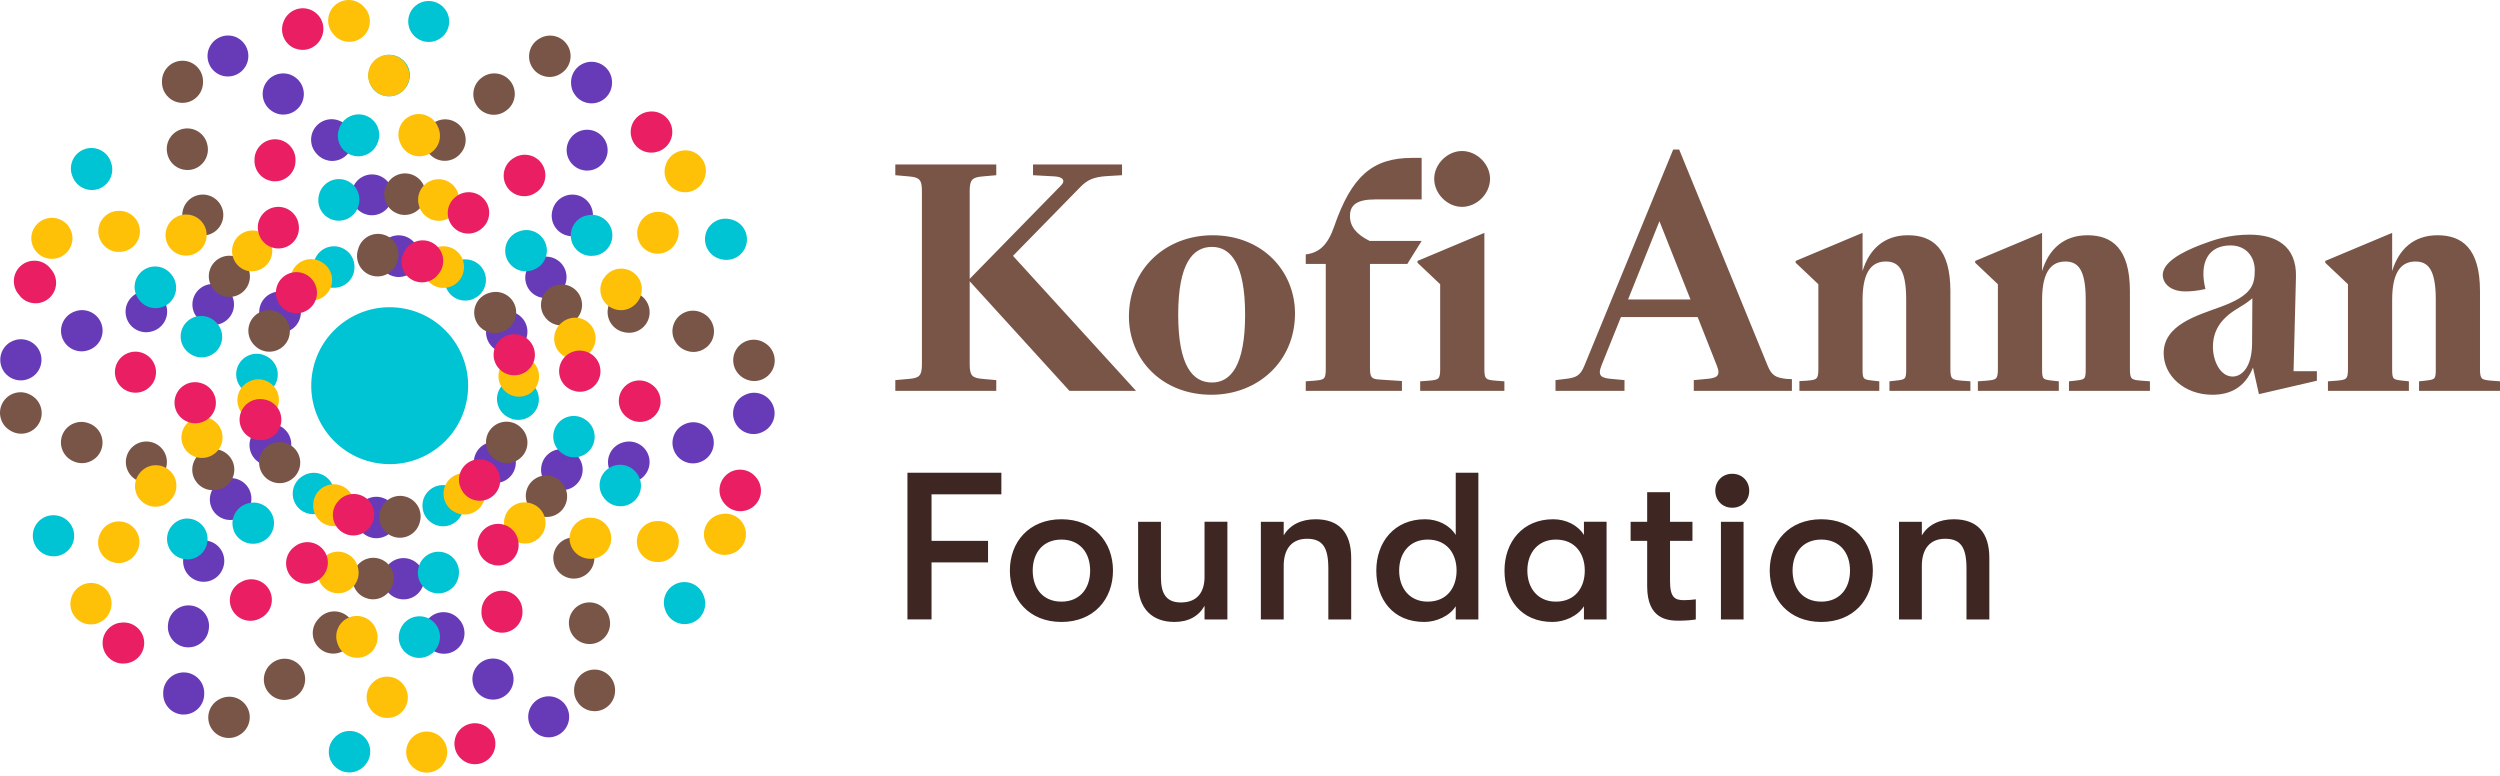 <?xml version="1.0" encoding="UTF-8"?> <svg xmlns="http://www.w3.org/2000/svg" xmlns:xlink="http://www.w3.org/1999/xlink" version="1.1" id="Ebene_1" x="0px" y="0px" viewBox="0 0 190 59" xml:space="preserve"> <g> <g> <path id="Pfad_24795" fill="#673AB7" d="M12.403,52.755c0.001-0.015,0.001-0.03,0-0.045 c-0.026-0.861,0.65-1.58,1.511-1.606s1.58,0.65,1.606,1.511 c0.001,0.025,0.001,0.051,0,0.077c0.001,0.015,0.001,0.031,0,0.046 c0.004,0.861-0.69,1.563-1.551,1.568c-0.091,0.002-0.182-0.005-0.272-0.021 c-0.744-0.13-1.289-0.774-1.294-1.53 M12.776,47.413l0.005-0.045 c0.11-0.854,0.892-1.457,1.746-1.347c0.854,0.11,1.457,0.892,1.347,1.746 c-0.002,0.018-0.005,0.037-0.008,0.055c0,0.018,0,0.028-0.006,0.045 c-0.126,0.852-0.919,1.44-1.771,1.314h-0.034 c-0.835-0.143-1.404-0.926-1.281-1.764 M14.996,44.139 c-0.818-0.263-1.267-1.139-1.004-1.957c0-0.001,0.001-0.002,0.001-0.003 c0.007-0.017,0.01-0.032,0.014-0.044c0.274-0.817,1.159-1.257,1.976-0.982 c0.805,0.27,1.246,1.134,0.992,1.944c-0.007,0.013-0.013,0.026-0.016,0.041 c-0.238,0.735-0.98,1.185-1.742,1.056c-0.075-0.011-0.149-0.029-0.22-0.055 M16.744,39.323c-0.749-0.422-1.016-1.371-0.597-2.122 c0.009-0.013,0.015-0.028,0.025-0.042c0.408-0.759,1.354-1.044,2.113-0.637 c0.759,0.408,1.044,1.354,0.637,2.113c-0.009,0.017-0.019,0.034-0.029,0.051 c-0.009,0.011-0.016,0.023-0.021,0.036c-0.322,0.576-0.971,0.887-1.622,0.778 c-0.175-0.03-0.343-0.09-0.498-0.178 M19.446,34.959 c-0.623-0.596-0.648-1.583-0.055-2.209c0.013-0.009,0.025-0.019,0.036-0.03 c0.58-0.636,1.566-0.681,2.202-0.101c0.636,0.58,0.681,1.566,0.101,2.202 c-0.017,0.019-0.034,0.037-0.052,0.054c-0.01,0.01-0.02,0.021-0.028,0.033 c-0.359,0.375-0.881,0.547-1.393,0.459c-0.306-0.051-0.589-0.193-0.813-0.408 M37.428,26.383c-0.626-0.59-0.656-1.576-0.068-2.203 c0.01-0.01,0.019-0.021,0.028-0.033c0.589-0.629,1.575-0.661,2.204-0.073 c0.629,0.589,0.661,1.575,0.073,2.204l0,0c-0.009,0.013-0.02,0.023-0.029,0.036 c-0.36,0.381-0.886,0.558-1.403,0.473c-0.301-0.054-0.58-0.192-0.806-0.398 M40.726,22.466c-0.753-0.414-1.028-1.361-0.614-2.114 c0.001-0.001,0.001-0.002,0.002-0.003c0.005-0.013,0.011-0.026,0.019-0.038 c0.415-0.754,1.363-1.029,2.117-0.615c0.754,0.415,1.029,1.363,0.615,2.117l0,0 c-0.006,0.013-0.014,0.026-0.023,0.038c-0.32,0.579-0.97,0.894-1.623,0.785 c-0.173-0.029-0.339-0.087-0.492-0.173 M43.016,17.881 c-0.821-0.263-1.274-1.14-1.013-1.961c0.005-0.012,0.008-0.025,0.011-0.038 v-0.005c0.261-0.822,1.139-1.276,1.961-1.015s1.276,1.139,1.015,1.961l0,0 c-0.007,0.014-0.012,0.027-0.017,0.042c-0.235,0.74-0.978,1.194-1.743,1.067 c-0.071-0.011-0.142-0.033-0.214-0.051 M43.082,11.183c0-0.013,0-0.031,0.006-0.046 c0.156-0.847,0.969-1.407,1.816-1.251c0.799,0.147,1.352,0.884,1.269,1.692 c0,0.017,0,0.031-0.006,0.047c-0.122,0.853-0.912,1.445-1.764,1.325 c-0.013,0-0.029,0-0.042-0.008c-0.833-0.142-1.401-0.922-1.281-1.758 M43.4,6.313c-0.001-0.015-0.001-0.029,0-0.044 c-0.009-0.86,0.681-1.565,1.541-1.574c0.86-0.009,1.565,0.681,1.574,1.541l0,0 c-0.001,0.014-0.001,0.029,0,0.043c0.009,0.861-0.681,1.567-1.542,1.577 c-0.093-0-0.186-0.008-0.278-0.024c-0.742-0.126-1.287-0.767-1.294-1.52"></path> <path id="Pfad_24796" fill="#673AB7" d="M37.279,36.668L37.231,36.659 c-0.841-0.187-1.37-1.021-1.183-1.861c0.187-0.841,1.021-1.37,1.861-1.183 c0.02,0.005,0.041,0.01,0.061,0.015l0.041,0.006l0,0 c0.837,0.202,1.351,1.044,1.149,1.881c-0.193,0.801-0.977,1.312-1.788,1.168 c-0.032-0.005-0.063-0.012-0.094-0.021 M41.124,35.705 c-0.01-0.858,0.676-1.562,1.534-1.572c0.003-0,0.005-0,0.008-0 c0.013-0.002,0.025-0.002,0.038,0c0.861-0.011,1.568,0.677,1.579,1.538 c0.011,0.861-0.677,1.568-1.538,1.579h-0.046 c-0.1,0.002-0.201-0.008-0.299-0.03c-0.737-0.13-1.277-0.768-1.282-1.517 M0.225,28.122c-0.424-0.748-0.167-1.697,0.576-2.129 c0.014-0.007,0.029-0.014,0.044-0.02l0,0c0.757-0.412,1.704-0.133,2.117,0.624 c0.401,0.735,0.15,1.655-0.568,2.085c-0.014,0.007-0.024,0.014-0.036,0.019 c-0.747,0.43-1.702,0.172-2.132-0.575 M46.24,35.444 c-0.175-0.843,0.365-1.668,1.207-1.845c0.014-0.001,0.027-0.005,0.04-0.01 c0.843-0.178,1.67,0.361,1.848,1.204c0.178,0.843-0.361,1.67-1.204,1.848 c-0.014,0.009-0.03,0.007-0.044,0.014c-0.843,0.171-1.667-0.369-1.847-1.21 M51.216,34.225c-0.314-0.798,0.079-1.7,0.878-2.014 c0.003-0.001,0.005-0.002,0.008-0.003c0.011-0.009,0.025-0.014,0.039-0.017 c0.804-0.304,1.703,0.101,2.008,0.905c0.299,0.791-0.087,1.677-0.871,1.995 c-0.013,0.007-0.029,0.01-0.039,0.017c-0.798,0.317-1.702-0.074-2.018-0.872 c-0.001-0.003-0.003-0.007-0.004-0.01 M4.743,25.709 c-0.311-0.804,0.088-1.707,0.891-2.019c0.016-0.003,0.031-0.008,0.045-0.016 c0.803-0.309,1.705,0.091,2.015,0.894c0.309,0.803-0.091,1.705-0.894,2.015 c-0.012,0.005-0.025,0.012-0.039,0.017c-0.266,0.103-0.555,0.129-0.835,0.078 c-0.535-0.095-0.983-0.462-1.181-0.968 M9.574,24.002 c-0.173-0.843,0.37-1.667,1.213-1.84c0,0,0-0,0-0 c0.016-0.002,0.032-0.006,0.047-0.012c0.844-0.171,1.667,0.374,1.839,1.219 s-0.374,1.667-1.219,1.839l0,0c-0.013,0.004-0.026,0.007-0.039,0.01 c-0.193,0.041-0.392,0.043-0.586,0.007C10.198,25.114,9.7,24.629,9.574,24.002 M55.922,32.208c-0.432-0.746-0.177-1.7,0.569-2.132 c0-0,0.001-0,0.001-0.001c0.012,0,0.026-0.016,0.037-0.016 c0.744-0.432,1.698-0.179,2.13,0.566s0.179,1.698-0.566,2.13l0,0 c-0.014,0.007-0.028,0.014-0.041,0.022c-0.743,0.432-1.696,0.18-2.128-0.563 c-0.001-0.002-0.002-0.004-0.004-0.006 M14.623,23.153 c-0.007-0.862,0.687-1.566,1.548-1.572c0-0,0.001-0,0.001-0 c0.019,0,0.033,0,0.05,0c0.861-0.003,1.561,0.692,1.564,1.552 c0.003,0.861-0.692,1.561-1.552,1.564c-0.012,0-0.027,0-0.041,0 c-0.095-0.001-0.191-0.01-0.285-0.026c-0.739-0.132-1.28-0.772-1.286-1.523 M20.917,25.238c-0.013-0.001-0.025-0.004-0.037-0.009 c-0.835-0.21-1.343-1.057-1.133-1.892c0.21-0.835,1.057-1.343,1.892-1.133l0,0 c0.016,0.003,0.032,0.007,0.047,0.013c0.836,0.209,1.344,1.057,1.135,1.893 c-0.2,0.797-0.983,1.303-1.792,1.156c-0.038-0.009-0.074-0.021-0.113-0.028"></path> <path id="Pfad_24797" fill="#673AB7" d="M40.94,55.843c-0.013-0.01-0.026-0.019-0.04-0.027 c-0.738-0.443-0.977-1.401-0.534-2.14c0.431-0.717,1.351-0.967,2.085-0.565 l0.037,0.022c0.743,0.437,0.99,1.394,0.553,2.136 c-0.429,0.729-1.36,0.983-2.1,0.573 M36.502,52.837 c-0.013-0.009-0.025-0.021-0.039-0.03c-0.661-0.553-0.75-1.537-0.197-2.198 c0.535-0.64,1.479-0.746,2.143-0.241c0.011,0.01,0.023,0.019,0.036,0.028l0,0 c0.673,0.537,0.783,1.517,0.246,2.19c-0.356,0.446-0.928,0.662-1.49,0.562 C36.945,53.105,36.705,52.998,36.502,52.837 M32.579,49.16 c-0.012-0.01-0.023-0.022-0.032-0.035c-0.575-0.641-0.522-1.627,0.119-2.202 c0.641-0.575,1.627-0.522,2.202,0.119l0,0l0.028,0.032l0,0 c0.58,0.637,0.535,1.624-0.102,2.204c-0.637,0.58-1.624,0.535-2.204-0.102 c-0.004-0.004-0.007-0.008-0.011-0.012 M29.347,44.815 c-0.008-0.014-0.016-0.029-0.022-0.045c-0.44-0.739-0.197-1.695,0.543-2.135 c0.739-0.44,1.695-0.197,2.135,0.543c0.009,0.012,0.013,0.022,0.023,0.034 c0.431,0.746,0.176,1.701-0.57,2.132c-0.731,0.423-1.666,0.187-2.109-0.532 M27.114,39.79c-0.002-0.017-0.008-0.033-0.016-0.048 c-0.236-0.829,0.246-1.692,1.075-1.927c0.819-0.233,1.673,0.234,1.92,1.049 c0.003,0.013,0.008,0.026,0.013,0.039c0.244,0.825-0.227,1.692-1.052,1.936 c-0,0-0,0-0,0c-0.232,0.069-0.477,0.084-0.716,0.044 c-0.582-0.105-1.055-0.528-1.223-1.095 M28.806,19.912 c0-0.015-0.005-0.026-0.009-0.043c-0.236-0.828,0.244-1.69,1.072-1.926 c0.828-0.236,1.69,0.244,1.926,1.072c0,0.015,0.007,0.029,0.012,0.046 c0.238,0.826-0.238,1.689-1.064,1.927c-0.004,0.001-0.009,0.002-0.013,0.004 c-0.226,0.067-0.465,0.08-0.697,0.038c-0.588-0.106-1.065-0.536-1.229-1.111 M26.922,15.589c-0.005-0.013-0.012-0.025-0.02-0.037 c-0.407-0.76-0.12-1.705,0.64-2.112c0.716-0.383,1.607-0.153,2.047,0.53 c0.01,0.013,0.018,0.027,0.024,0.042c0.434,0.746,0.182,1.702-0.564,2.136 c-0.317,0.185-0.69,0.252-1.052,0.189c-0.451-0.081-0.844-0.354-1.078-0.748 M24.084,11.708c-0.013-0.012-0.019-0.023-0.029-0.033 c-0.583-0.634-0.542-1.62,0.091-2.203s1.62-0.542,2.203,0.091 c0.012,0.013,0.024,0.026,0.035,0.039l0.03,0.037 c0.572,0.643,0.513,1.628-0.13,2.2c-0.356,0.316-0.838,0.453-1.307,0.369 c-0.345-0.063-0.66-0.238-0.896-0.498 M20.56,8.366 c-0.011-0.01-0.023-0.019-0.035-0.027c-0.662-0.551-0.752-1.535-0.201-2.198 c0.538-0.646,1.49-0.75,2.154-0.236c0.013,0.009,0.026,0.019,0.037,0.03 c0.669,0.544,0.771,1.528,0.227,2.198c-0.357,0.439-0.922,0.65-1.479,0.554 c-0.257-0.047-0.498-0.158-0.702-0.321 M16.537,5.599 c-0.014-0.005-0.026-0.012-0.038-0.021c-0.729-0.46-0.947-1.424-0.487-2.152 c0.436-0.69,1.33-0.928,2.051-0.545c0.014,0.006,0.026,0.015,0.037,0.025 c0.745,0.434,0.997,1.389,0.563,2.134c-0.328,0.563-0.971,0.863-1.614,0.752 c-0.18-0.035-0.354-0.1-0.512-0.192"></path> <path id="Pfad_24798" fill="#00C3D3" d="M35.479,30.4c-0.601,3.237-3.712,5.375-6.95,4.774 s-5.375-3.712-4.774-6.95c0.601-3.236,3.71-5.374,6.947-4.775 c3.238,0.599,5.376,3.71,4.777,6.947C35.479,30.398,35.479,30.399,35.479,30.4"></path> <path id="Pfad_24799" fill="#00C3D3" d="M2.516,40.438c0.154-0.847,0.965-1.41,1.812-1.257 l0.041,0.006C5.215,39.349,5.771,40.166,5.61,41.012 c-0.159,0.833-0.953,1.387-1.789,1.247c-0.017-0.002-0.034-0.005-0.05-0.01l0,0 c-0.845-0.154-1.405-0.964-1.252-1.809 M12.71,41.184 c-0.122-0.853,0.471-1.642,1.323-1.764c0.001-0,0.001-0,0.002-0 c0.014-0.003,0.028-0.005,0.042-0.006c0.858-0.076,1.616,0.558,1.692,1.417 c0.07,0.794-0.469,1.513-1.251,1.668c-0.016,0-0.032,0.003-0.047,0.007 c-0.168,0.021-0.339,0.017-0.506-0.013c-0.657-0.122-1.163-0.651-1.257-1.313 M17.754,40.284c-0.284-0.812,0.144-1.7,0.956-1.984 c0.001-0,0.003-0.001,0.004-0.001c0.012-0.007,0.025-0.012,0.038-0.016 c0.813-0.284,1.702,0.144,1.986,0.957s-0.144,1.702-0.957,1.986 c-0.014,0.007-0.029,0.012-0.044,0.017c-0.256,0.089-0.53,0.109-0.796,0.058 c-0.551-0.1-1.007-0.487-1.194-1.015 M22.509,38.384 c-0.478-0.716-0.284-1.685,0.432-2.162c0.01-0.009,0.02-0.016,0.032-0.022 c0.714-0.481,1.684-0.292,2.164,0.423c0.481,0.714,0.292,1.684-0.423,2.164 c-0.014,0.007-0.028,0.015-0.04,0.026c-0.339,0.226-0.753,0.311-1.153,0.236 c-0.414-0.074-0.78-0.314-1.013-0.665 M34.051,22.14 c-0.473-0.72-0.272-1.687,0.448-2.16l0.041-0.028 c0.73-0.459,1.694-0.239,2.153,0.492c0.448,0.713,0.25,1.652-0.447,2.124 c-0.012,0.004-0.023,0.011-0.033,0.019c-0.72,0.474-1.687,0.275-2.161-0.444 c-0-0-0.001-0.001-0.001-0.001 M38.481,19.566 c-0.28-0.813,0.152-1.699,0.964-1.979c0.014-0.007,0.028-0.012,0.044-0.015 c0.813-0.285,1.703,0.143,1.987,0.956c0.285,0.813-0.143,1.703-0.956,1.987 c-0.007,0.002-0.014,0.005-0.021,0.007c-0.013,0.003-0.025,0.007-0.037,0.013 c-0.815,0.28-1.702-0.154-1.981-0.968 M43.39,18.106 c-0.117-0.853,0.479-1.64,1.332-1.757c0-0,0.001-0,0.001-0 c0.014,0,0.03,0,0.048-0.007c0.854-0.116,1.639,0.482,1.755,1.336 s-0.482,1.639-1.336,1.755c-0.015,0.002-0.031,0.002-0.046,0 c-0.165,0.026-0.334,0.022-0.498-0.01c-0.66-0.123-1.167-0.656-1.258-1.322 M53.603,17.894c0.156-0.846,0.968-1.405,1.814-1.25 c0.001,0,0.002,0,0.003,0.001c0.015,0.002,0.029,0.005,0.043,0.01 c0.849,0.139,1.425,0.94,1.286,1.79s-0.94,1.425-1.79,1.286 c-0.021-0.004-0.043-0.007-0.064-0.012c-0.014-0.001-0.027-0.004-0.041-0.008 c-0.846-0.156-1.405-0.968-1.249-1.814c0-0,0-0.001,0-0.001"></path> <path id="Pfad_24800" fill="#00C3D3" d="M25.54,58.335c-0.657-0.557-0.739-1.541-0.182-2.199 c0.01-0.01,0.02-0.02,0.029-0.031c0.557-0.658,1.541-0.74,2.199-0.183 c0.658,0.557,0.74,1.541,0.183,2.199l0,0c-0.012,0.009-0.022,0.021-0.029,0.034 c-0.364,0.427-0.928,0.627-1.479,0.524c-0.266-0.051-0.515-0.17-0.722-0.343 M31.28,49.885c-0.799-0.323-1.184-1.233-0.861-2.032 c0-0,0-0,0-0c0-0.014,0.01-0.025,0.014-0.038l0,0 c0.322-0.799,1.23-1.186,2.03-0.864c0.799,0.322,1.186,1.23,0.864,2.03 c-0.006,0.011-0.009,0.03-0.017,0.043c-0.278,0.688-1.001,1.085-1.731,0.951 c-0.101-0.022-0.201-0.051-0.299-0.087 M33.028,45.07 c-0.847-0.161-1.403-0.977-1.243-1.824c0.001-0.015,0.004-0.03,0.009-0.044 c0.159-0.846,0.974-1.402,1.82-1.243c0.846,0.159,1.402,0.974,1.243,1.82 c0,0.018,0,0.03-0.007,0.05c-0.162,0.841-0.972,1.395-1.815,1.24h-0.007V45.07z M32.107,38.54c0-0.013,0-0.028,0-0.042c-0.04-0.86,0.626-1.59,1.486-1.63 c0.834-0.038,1.55,0.586,1.625,1.418c0,0.018,0.002,0.035,0.005,0.053 c0.056,0.86-0.596,1.602-1.456,1.659c-0.13,0.006-0.26-0.003-0.388-0.027 c-0.701-0.129-1.224-0.719-1.269-1.43 M23.824,20.405 c0.001-0.016,0.001-0.033,0-0.049c-0.043-0.86,0.619-1.593,1.479-1.636 c0.853-0.043,1.582,0.608,1.635,1.461c0,0.014,0,0.028,0,0.044 c0.05,0.858-0.605,1.594-1.463,1.644c-0.003,0-0.006,0-0.01,0.001 c-0.126,0.007-0.253-0.001-0.377-0.024c-0.704-0.131-1.229-0.726-1.269-1.441 M25.451,16.746c-0.844-0.164-1.396-0.981-1.232-1.825 c0-0.001,0-0.001,0-0.002c0.004-0.016,0.007-0.032,0.01-0.048l0,0 c0.165-0.845,0.983-1.396,1.828-1.231c0.845,0.165,1.396,0.983,1.231,1.828 c0,0.013-0.007,0.029-0.009,0.043c-0.165,0.839-0.973,1.391-1.815,1.238 c-0.008,0-0.011-0.006-0.014-0.007 M26.643,11.762 c-0.796-0.326-1.177-1.235-0.852-2.031c0.006-0.014,0.011-0.029,0.016-0.044 c0.312-0.803,1.217-1.201,2.02-0.889s1.201,1.217,0.889,2.02 c-0.007,0.019-0.015,0.037-0.023,0.055c-0.007,0.011-0.013,0.024-0.016,0.037 c-0.279,0.685-1.001,1.08-1.729,0.943c-0.105-0.021-0.208-0.052-0.307-0.093 M28.74,7.09c-0.73-0.456-0.953-1.418-0.498-2.149 c0.006-0.014,0.014-0.027,0.024-0.039c0.455-0.731,1.416-0.955,2.147-0.501 c0.731,0.455,0.955,1.416,0.501,2.147c-0.007,0.012-0.017,0.025-0.023,0.035 c-0.339,0.547-0.979,0.83-1.612,0.713c-0.189-0.037-0.37-0.107-0.535-0.207 M31.573,2.817c-0.655-0.559-0.734-1.544-0.176-2.2 c0.01-0.013,0.021-0.025,0.033-0.036c0.583-0.634,1.569-0.676,2.203-0.093 c0.603,0.554,0.675,1.479,0.165,2.12c-0.012,0.012-0.016,0.023-0.028,0.035 c-0.363,0.423-0.924,0.621-1.472,0.52c-0.268-0.051-0.519-0.171-0.727-0.347"></path> <path id="Pfad_24801" fill="#00C3D3" d="M50.572,46.402c-0.006-0.013-0.01-0.026-0.012-0.04 c-0.313-0.802,0.084-1.705,0.885-2.018c0.802-0.313,1.705,0.084,2.018,0.885 c0.01,0.026,0.019,0.052,0.028,0.078c0.004,0.015,0.01,0.03,0.017,0.044 c0.286,0.81-0.135,1.699-0.942,1.99c-0.26,0.093-0.54,0.115-0.811,0.067 C51.21,47.308,50.759,46.925,50.572,46.402 M45.927,37.876 c-0.008-0.011-0.018-0.022-0.026-0.035c-0.531-0.677-0.413-1.657,0.265-2.188 c0.677-0.531,1.657-0.413,2.188,0.265c0.01,0.013,0.02,0.026,0.031,0.038 c0.53,0.679,0.41,1.659-0.269,2.189c-0.679,0.53-1.659,0.41-2.189-0.269 M42.622,34.383c-0.012-0.008-0.023-0.018-0.033-0.029 c-0.653-0.561-0.727-1.544-0.167-2.197c0.561-0.653,1.544-0.727,2.197-0.167 c0.013,0.01,0.021,0.019,0.038,0.029c0.652,0.566,0.721,1.552,0.156,2.204 c-0.362,0.417-0.918,0.612-1.461,0.513c-0.269-0.053-0.52-0.175-0.728-0.354 M18.852,29.862c-0.013-0.01-0.028-0.018-0.045-0.022 c-0.769-0.389-1.078-1.328-0.689-2.097c0.389-0.769,1.328-1.078,2.097-0.689 c0.011,0.007,0.025,0.011,0.036,0.019c0.769,0.384,1.081,1.319,0.697,2.088 c-0.311,0.622-0.997,0.963-1.681,0.834c-0.145-0.023-0.285-0.068-0.415-0.134 M38.706,31.751c-0.013-0.004-0.026-0.009-0.038-0.016l0,0 c-0.779-0.365-1.115-1.293-0.75-2.072c0.365-0.779,1.293-1.115,2.072-0.75 c0.017,0.008,0.034,0.016,0.051,0.025c0.015,0.006,0.03,0.012,0.045,0.02 c0.772,0.381,1.089,1.315,0.708,2.087c-0.309,0.626-0.996,0.97-1.682,0.843 c-0.141-0.025-0.278-0.07-0.406-0.134 M14.302,26.777 c-0.012-0.009-0.023-0.021-0.037-0.03c-0.649-0.566-0.716-1.552-0.15-2.201 c0.566-0.649,1.552-0.716,2.201-0.15l0,0c0.011,0.01,0.024,0.018,0.034,0.028 c0.65,0.566,0.718,1.551,0.153,2.201c-0.566,0.65-1.551,0.718-2.201,0.153l0,0 M10.593,22.817c-0.01-0.01-0.018-0.022-0.026-0.034 c-0.536-0.675-0.423-1.656,0.252-2.192c0.675-0.536,1.656-0.423,2.192,0.252 c0.008,0.01,0.016,0.021,0.024,0.031c0.007,0.012,0.015,0.023,0.024,0.033 c0.527,0.681,0.403,1.66-0.278,2.188c-0.351,0.272-0.802,0.381-1.239,0.3 C11.164,23.327,10.826,23.121,10.593,22.817 M5.504,13.406 c0-0.011-0.011-0.027-0.014-0.043c-0.307-0.805,0.097-1.706,0.902-2.013 s1.706,0.097,2.013,0.902c0.009,0.024,0.018,0.048,0.025,0.072 c0.006,0.013,0.01,0.026,0.014,0.04c0.285,0.811-0.137,1.7-0.946,1.99 c-0.812,0.282-1.7-0.143-1.99-0.952"></path> <path id="Pfad_24802" fill="#795548" d="M16.038,55.314c-0.431-0.745-0.179-1.699,0.565-2.133 c0.013-0.009,0.025-0.014,0.037-0.024v0.005 c0.744-0.433,1.697-0.181,2.13,0.563c0.433,0.744,0.181,1.697-0.563,2.13 c-0.012,0.008-0.025,0.016-0.038,0.022c-0.744,0.431-1.697,0.179-2.131-0.564 M20.396,52.619c-0.54-0.672-0.433-1.655,0.239-2.195 c0-0,0-0,0-0c0.011-0.007,0.024-0.022,0.034-0.029 c0.677-0.532,1.658-0.414,2.19,0.263c0.523,0.666,0.419,1.629-0.235,2.167 c-0.011,0.011-0.023,0.02-0.036,0.029c-0.671,0.535-1.648,0.43-2.189-0.236 M24.293,49.284c-0.644-0.572-0.703-1.558-0.131-2.203 c0.011-0.01,0.021-0.022,0.031-0.032c0.538-0.671,1.519-0.779,2.191-0.241 c0.671,0.538,0.779,1.519,0.241,2.191c-0.033,0.041-0.068,0.08-0.105,0.118 c-0.008,0.012-0.018,0.024-0.029,0.034c-0.363,0.409-0.913,0.598-1.451,0.498 c-0.279-0.05-0.538-0.176-0.749-0.364 M27.561,45.335 c-0.742-0.434-0.992-1.388-0.558-2.131c0.001-0.002,0.002-0.003,0.003-0.005 c0.007-0.009,0.013-0.023,0.02-0.033l0,0c0.434-0.743,1.388-0.994,2.132-0.56 c0.743,0.434,0.994,1.388,0.56,2.132l0,0c-0.007,0.015-0.015,0.028-0.025,0.041 c-0.331,0.568-0.982,0.866-1.628,0.745c-0.177-0.035-0.347-0.099-0.504-0.189 M29.963,40.806c-0.827-0.237-1.306-1.1-1.069-1.927 c0-0,0-0.001,0-0.001c0-0.013,0.007-0.024,0.008-0.037 c0.224-0.832,1.079-1.325,1.911-1.101c0.832,0.224,1.325,1.079,1.101,1.911 c-0.003,0.012-0.007,0.025-0.01,0.037c-0.002,0.017-0.006,0.033-0.014,0.048 c-0.217,0.771-0.986,1.251-1.774,1.108c-0.05-0.008-0.099-0.019-0.147-0.033 M28.257,20.946c-0.827-0.242-1.302-1.108-1.061-1.936 c0.004-0.016,0.01-0.032,0.017-0.047c0.204-0.836,1.047-1.349,1.883-1.144 c0.836,0.204,1.349,1.047,1.144,1.883c-0.012,0.049-0.026,0.096-0.042,0.144 c0,0.015-0.009,0.029-0.011,0.041c-0.223,0.768-0.993,1.242-1.779,1.095 c-0.052-0.009-0.103-0.022-0.153-0.037 M29.965,16.117 c-0.74-0.44-0.983-1.396-0.545-2.137c0.011-0.012,0.02-0.026,0.025-0.042 c0.442-0.739,1.399-0.981,2.139-0.539c0.739,0.442,0.981,1.399,0.539,2.139 c-0.008,0.008-0.014,0.023-0.021,0.032c-0.333,0.564-0.982,0.86-1.626,0.742 c-0.18-0.038-0.353-0.106-0.512-0.199 M32.762,11.82 c-0.641-0.573-0.696-1.557-0.124-2.198c0.001-0.002,0.003-0.003,0.004-0.005 c0.011-0.009,0.019-0.021,0.032-0.032c0.577-0.64,1.564-0.691,2.203-0.113 c0.64,0.577,0.691,1.564,0.113,2.203c-0.008,0.01-0.018,0.019-0.028,0.032 c-0.575,0.64-1.559,0.693-2.199,0.118c-0.001-0.001-0.002-0.002-0.003-0.003 M36.311,8.134c-0.534-0.673-0.424-1.651,0.246-2.189 c0.012-0.01,0.025-0.02,0.038-0.029c0.675-0.536,1.656-0.423,2.191,0.252 c0.536,0.675,0.423,1.656-0.252,2.191c-0.012,0.007-0.023,0.014-0.033,0.023 c-0.671,0.538-1.65,0.43-2.188-0.241c-0-0.001-0.001-0.001-0.001-0.002 M40.415,5.064c-0.428-0.746-0.172-1.697,0.573-2.127l0.045-0.026 c0.747-0.427,1.699-0.168,2.127,0.579s0.168,1.699-0.579,2.127l0,0l-0.039,0.025 c-0.747,0.428-1.699,0.169-2.127-0.578"></path> <path id="Pfad_24803" fill="#795548" d="M43.63,52.491c-0.001-0.014-0.001-0.028,0-0.042 c-0.002-0.861,0.694-1.56,1.554-1.562c0.861-0.002,1.56,0.694,1.562,1.554l0,0 c0,0.017,0,0.03,0,0.046c0.002,0.862-0.695,1.562-1.557,1.564 c-0.097-0.003-0.193-0.012-0.289-0.028 C44.164,53.884,43.631,53.241,43.63,52.491 M43.254,47.625c0-0.016,0-0.027,0-0.044 c-0.132-0.852,0.452-1.649,1.304-1.781c0.852-0.132,1.649,0.452,1.781,1.304l0,0 c0,0.014,0.005,0.029,0.008,0.043c0.132,0.852-0.451,1.65-1.303,1.782 c-0.852,0.132-1.65-0.451-1.782-1.303l0,0 M42.131,42.904 c-0.002-0.015-0.006-0.029-0.012-0.043c-0.253-0.823,0.209-1.696,1.032-1.949 c0.797-0.245,1.645,0.18,1.926,0.965c0,0.016,0.011,0.03,0.015,0.043 c0.272,0.818-0.171,1.701-0.989,1.973c-0.818,0.272-1.701-0.171-1.973-0.989 M40.186,38.504c-0.007-0.012-0.012-0.027-0.019-0.039l0,0 c-0.428-0.747-0.169-1.7,0.578-2.128c0.747-0.428,1.7-0.169,2.128,0.578l0,0 c0.009,0.014,0.018,0.029,0.025,0.045c0.425,0.746,0.165,1.696-0.581,2.122 c-0.002,0.001-0.004,0.002-0.005,0.003c-0.318,0.183-0.691,0.246-1.051,0.176 c-0.453-0.083-0.847-0.361-1.075-0.761 M37.389,34.703l-0.031-0.029 c-0.589-0.628-0.558-1.615,0.07-2.204c0.612-0.574,1.569-0.561,2.165,0.03 c0.011,0.014,0.024,0.026,0.039,0.037c0.607,0.611,0.605,1.598-0.006,2.205 c-0.611,0.607-1.598,0.605-2.205-0.006 C37.41,34.725,37.399,34.714,37.389,34.703 M19.336,26.245 c-0.012-0.011-0.023-0.023-0.032-0.037c-0.594-0.625-0.568-1.612,0.056-2.206 c0.625-0.594,1.612-0.568,2.206,0.056l0.026,0.03 c0.598,0.619,0.582,1.605-0.037,2.204c-0.619,0.598-1.605,0.582-2.204-0.037 c-0.005-0.005-0.009-0.01-0.014-0.015 M16.093,21.8 c-0.006-0.016-0.015-0.031-0.026-0.044c-0.42-0.753-0.15-1.703,0.603-2.123 c0.753-0.42,1.703-0.15,2.123,0.603c0.005,0.013,0.012,0.024,0.018,0.036 c0.406,0.759,0.12,1.704-0.639,2.111 C17.435,22.777,16.518,22.52,16.093,21.8 M13.929,16.825 c-0.003-0.015-0.008-0.03-0.014-0.044c-0.24-0.827,0.236-1.692,1.063-1.932 c0.789-0.229,1.62,0.194,1.9,0.966c0.005,0.013,0.01,0.027,0.016,0.04 c0.268,0.819-0.18,1.701-0.999,1.968c-0.819,0.268-1.701-0.18-1.968-0.999 M12.699,11.595c-0.006-0.018,0-0.032-0.009-0.048 c-0.126-0.852,0.462-1.645,1.314-1.771c0.852-0.126,1.645,0.462,1.771,1.314l0,0 c0.005,0.013,0.009,0.026,0.009,0.04c0.128,0.852-0.458,1.647-1.311,1.777 c-0.172,0.024-0.346,0.02-0.516-0.012C13.303,12.775,12.797,12.253,12.699,11.595 M12.311,6.253c-0.001-0.015-0.001-0.031,0-0.046 c-0.018-0.861,0.666-1.574,1.527-1.591c0.861-0.018,1.574,0.666,1.591,1.527 c0.001,0.026,0,0.052-0,0.078c-0.001,0.013-0.001,0.027,0,0.04 c-0.001,0.86-0.698,1.557-1.558,1.556c-0.002-0-0.003-0-0.005-0 c-0.095,0-0.19-0.009-0.283-0.027C12.844,7.651,12.309,7.005,12.311,6.253"></path> <path id="Pfad_24804" fill="#795548" d="M10.812,36.641c-0.016,0-0.03-0.008-0.047-0.01 c-0.838-0.198-1.357-1.038-1.159-1.876c0.192-0.811,0.987-1.328,1.806-1.174 c0.015,0.002,0.029,0.005,0.043,0.009c0.842,0.181,1.377,1.011,1.196,1.853 c-0.177,0.822-0.974,1.355-1.801,1.206c-0.013-0.001-0.026-0.003-0.038-0.007 M14.612,35.67c0.014-0.861,0.722-1.549,1.583-1.537 c0.013,0.001,0.027,0.001,0.04,0c0.862-0.008,1.567,0.684,1.574,1.546 c0.008,0.862-0.684,1.567-1.546,1.574c-0.023,0-0.045-0-0.068-0.001 c-0.016-0.001-0.031-0.001-0.047,0c-0.088-0.001-0.177-0.009-0.264-0.024 c-0.747-0.141-1.284-0.799-1.273-1.558 M5.661,35.089 c-0.015-0.003-0.029-0.008-0.042-0.015c-0.801-0.315-1.195-1.22-0.88-2.021 c0.315-0.801,1.22-1.195,2.021-0.88l0,0c0.016,0,0.026,0.011,0.041,0.015 c0.802,0.314,1.198,1.218,0.884,2.02c-0.273,0.697-1.002,1.102-1.737,0.965 C5.85,35.156,5.753,35.128,5.661,35.089 M19.736,35.524 c-0.201-0.836,0.314-1.677,1.15-1.878c0-0,0.001-0,0.001-0 c0.012-0.004,0.025-0.008,0.038-0.01c0.841-0.184,1.673,0.349,1.857,1.19 c0.178,0.813-0.314,1.623-1.118,1.839c-0.016,0.004-0.032,0.009-0.048,0.015 c-0.214,0.048-0.435,0.053-0.651,0.015 C20.36,36.581,19.879,36.123,19.736,35.524 M0.84,32.759 c-0.012-0.01-0.025-0.018-0.039-0.024c-0.753-0.419-1.023-1.37-0.604-2.122 c0.419-0.753,1.37-1.023,2.122-0.604c0.017,0.01,0.034,0.019,0.051,0.029 c0.012,0.009,0.024,0.017,0.038,0.023c0.74,0.441,0.982,1.399,0.541,2.139 C2.515,32.929,1.578,33.177,0.84,32.759 M36.086,24.143 c-0.21-0.834,0.296-1.681,1.13-1.891c0.015-0.006,0.031-0.011,0.048-0.013 c0.831-0.225,1.687,0.266,1.912,1.096c0.225,0.831-0.266,1.687-1.096,1.912 c-0.02,0.005-0.04,0.01-0.06,0.015c-0.011,0.007-0.024,0.011-0.037,0.011 c-0.218,0.056-0.446,0.063-0.668,0.022c-0.599-0.112-1.078-0.561-1.229-1.151 M56.545,28.756c-0.013-0.01-0.026-0.016-0.037-0.024 c-0.747-0.429-1.006-1.382-0.577-2.13c0.429-0.747,1.382-1.006,2.13-0.577l0,0 c0.012,0.009,0.025,0.017,0.039,0.024c0.746,0.431,1.002,1.385,0.571,2.132 c-0.33,0.572-0.985,0.874-1.634,0.754c-0.173-0.033-0.339-0.094-0.493-0.18 M52.141,26.639c-0.012-0.006-0.025-0.01-0.039-0.012 c-0.804-0.311-1.203-1.214-0.893-2.018c0.311-0.804,1.214-1.203,2.018-0.893l0,0 c0.015,0.005,0.029,0.012,0.043,0.02c0.802,0.312,1.2,1.214,0.889,2.017 c-0.271,0.697-0.999,1.104-1.735,0.969 C52.327,26.704,52.232,26.676,52.141,26.639 M41.114,23.169 c0.005-0.86,0.705-1.555,1.565-1.552c0.016-0.001,0.032-0.001,0.048,0 c0.86,0.027,1.536,0.746,1.509,1.606c-0.026,0.831-0.699,1.495-1.53,1.51 c-0.012,0-0.027,0-0.043,0l0,0c-0.093,0-0.186-0.008-0.278-0.026 C41.645,24.568,41.11,23.921,41.114,23.169 M47.482,25.258 c-0.013-0.005-0.026-0.008-0.04-0.009l0,0c-0.846-0.163-1.399-0.98-1.237-1.826 c0.163-0.846,0.98-1.399,1.826-1.237c0.012,0.002,0.024,0.005,0.037,0.008 l0.045,0.01c0.845,0.165,1.396,0.983,1.231,1.828 c-0.165,0.845-0.983,1.396-1.828,1.231h-0.032"></path> <path id="Pfad_24805" fill="#FFC107" d="M31.243,58.162c-0.012-0.008-0.021-0.023-0.033-0.032 l0,0c-0.538-0.673-0.428-1.655,0.246-2.193c0.65-0.519,1.592-0.437,2.143,0.186 c0.007,0.012,0.016,0.024,0.026,0.034c0.554,0.66,0.467,1.645-0.193,2.198 c-0.348,0.291-0.805,0.417-1.252,0.344c-0.368-0.058-0.702-0.25-0.937-0.538 M28.107,53.818c-0.007-0.013-0.016-0.024-0.026-0.035 c-0.44-0.741-0.196-1.699,0.545-2.14c0.73-0.433,1.672-0.204,2.122,0.516 c0.007,0.014,0.018,0.027,0.022,0.038c0.448,0.735,0.214,1.694-0.521,2.142 S28.555,54.553,28.107,53.818 M25.692,49.017l-0.015-0.044 c-0.333-0.794,0.041-1.707,0.835-2.04c0.794-0.333,1.707,0.041,2.04,0.835 c0.007,0.016,0.013,0.032,0.019,0.048c0.004,0.014,0.009,0.028,0.016,0.041 c0.32,0.799-0.068,1.707-0.868,2.027c-0.001,0-0.001,0-0.002,0.001 c-0.262,0.105-0.548,0.136-0.827,0.09c-0.54-0.088-0.994-0.451-1.199-0.958 M24.162,43.815c0-0.013,0-0.031-0.007-0.045 c-0.157-0.847,0.402-1.661,1.249-1.818c0.847-0.157,1.661,0.402,1.818,1.249 c0.001,0.014,0.004,0.027,0.007,0.041c0.158,0.847-0.399,1.662-1.246,1.822 c-0.178,0.031-0.36,0.033-0.538,0.005C24.796,44.962,24.283,44.461,24.162,43.815 M23.809,38.327c-0.002-0.016-0.002-0.033,0-0.049 c0.048-0.86,0.783-1.518,1.643-1.471c0.86,0.048,1.518,0.783,1.471,1.643 c-0.001,0.015-0.002,0.031-0.003,0.046c-0.002,0.012-0.002,0.025,0,0.038 c-0.06,0.859-0.803,1.507-1.662,1.451c-0.051,0-0.1-0.011-0.15-0.017 c-0.792-0.13-1.355-0.841-1.302-1.642 M32.147,20.23c0-0.014,0-0.033,0-0.044 c0.05-0.86,0.788-1.517,1.648-1.467c0.86,0.05,1.517,0.788,1.467,1.648 c0,0.019,0,0.034-0.007,0.05c-0.051,0.858-0.787,1.512-1.644,1.461 c-0.002-0-0.003-0-0.005-0c-0.054-0.002-0.107-0.007-0.16-0.016 C32.66,21.73,32.1,21.026,32.147,20.23 M31.814,15.519 c0-0.012-0.006-0.027-0.009-0.042c-0.165-0.845,0.387-1.664,1.232-1.829 s1.664,0.387,1.829,1.232l0,0c0,0.017,0.008,0.029,0.011,0.047 c0.162,0.846-0.392,1.663-1.237,1.826c-0.846,0.162-1.663-0.392-1.826-1.237l0,0 M30.434,10.907c-0.005-0.012-0.011-0.027-0.017-0.038 c-0.356-0.784-0.008-1.709,0.776-2.064c0.784-0.356,1.709-0.008,2.064,0.776 c0.017,0.037,0.032,0.074,0.046,0.112c0.007,0.012,0.013,0.027,0.02,0.042 c0.323,0.798-0.062,1.706-0.86,2.029c-0.001,0-0.001,0.001-0.002,0.001 c-0.797,0.322-1.704-0.062-2.028-0.859 M28.232,6.581 c-0.007-0.013-0.015-0.025-0.024-0.036c-0.453-0.734-0.225-1.696,0.509-2.149 C29.451,3.943,30.413,4.171,30.866,4.905c0.006,0.014,0.014,0.028,0.024,0.04 c0.448,0.736,0.214,1.695-0.521,2.143c-0.731,0.445-1.684,0.218-2.136-0.51 M25.363,2.627C25.351,2.615,25.344,2.607,25.335,2.596l0,0 c-0.573-0.642-0.517-1.627,0.125-2.2c0.642-0.573,1.627-0.517,2.2,0.125 c0.017,0.02,0.034,0.04,0.051,0.06c0.011,0.01,0.02,0.023,0.029,0.032 c0.557,0.656,0.477,1.64-0.18,2.197s-1.64,0.477-2.197-0.18"></path> <path id="Pfad_24806" fill="#FFC107" d="M6.377,47.366c-0.81-0.294-1.229-1.189-0.935-1.999 c0-0,0-0.001,0-0.001c0.006-0.013,0.009-0.028,0.015-0.043 c0.298-0.808,1.195-1.221,2.003-0.923c0.802,0.296,1.216,1.182,0.929,1.987 c-0.007,0.017-0.009,0.03-0.016,0.042c-0.255,0.706-0.978,1.13-1.719,1.006 c-0.095-0.013-0.188-0.036-0.278-0.068 M8.268,42.599 c-0.756-0.411-1.035-1.356-0.624-2.112c0-0.001,0.001-0.002,0.001-0.003 c0.008-0.014,0.014-0.029,0.019-0.045c0.414-0.757,1.363-1.035,2.12-0.62 c0.757,0.414,1.035,1.363,0.62,2.12l0,0c-0.007,0.013-0.016,0.025-0.025,0.037 c-0.402,0.752-1.337,1.037-2.09,0.635c-0.007-0.004-0.015-0.008-0.022-0.012 M10.855,38.179c-0.677-0.532-0.794-1.511-0.263-2.188 c0-0,0.001-0.001,0.001-0.001c0.01-0.016,0.02-0.028,0.029-0.041 c0.535-0.676,1.516-0.791,2.192-0.256c0.676,0.535,0.791,1.516,0.256,2.192 c-0.009,0.008-0.017,0.019-0.026,0.028c-0.527,0.676-1.503,0.797-2.179,0.27 c-0.004-0.003-0.007-0.006-0.011-0.008 M14.165,34.263 c-0.561-0.656-0.485-1.642,0.17-2.203c0.013-0.009,0.024-0.019,0.035-0.03 c0.671-0.542,1.655-0.437,2.197,0.234c0.522,0.646,0.447,1.588-0.171,2.143 c-0.012,0.006-0.024,0.015-0.034,0.024c-0.655,0.556-1.635,0.48-2.197-0.169 M18.199,31.098c-0.379-0.775-0.059-1.71,0.716-2.09l0.044-0.022 c0.774-0.376,1.707-0.054,2.083,0.72c0.376,0.774,0.054,1.707-0.72,2.083 c-0.012,0.006-0.024,0.013-0.035,0.021c-0.775,0.376-1.709,0.056-2.09-0.717 M38.048,29.286c-0.385-0.769-0.074-1.704,0.694-2.089 c0.001-0,0.001-0.001,0.002-0.001c0.012-0.006,0.024-0.012,0.035-0.019 c0.79-0.346,1.711,0.014,2.057,0.804c0.32,0.732,0.037,1.587-0.657,1.983 c-0.016,0.006-0.031,0.014-0.046,0.019c-0.292,0.147-0.623,0.198-0.945,0.144 c-0.495-0.081-0.92-0.395-1.143-0.844 M42.494,26.753 c-0.563-0.652-0.491-1.637,0.161-2.201c0-0,0-0,0-0 c0.01-0.009,0.023-0.02,0.031-0.026c0.65-0.564,1.634-0.495,2.199,0.155 c0.564,0.65,0.495,1.634-0.155,2.199l0,0c-0.012,0.013-0.024,0.02-0.037,0.034 C44.04,27.471,43.059,27.4,42.494,26.753 M46.226,23.243 c-0.679-0.53-0.8-1.51-0.271-2.189c0.01-0.012,0.02-0.024,0.029-0.037 c0.53-0.681,1.512-0.803,2.193-0.273c0.681,0.53,0.803,1.512,0.273,2.193 c-0.011,0.011-0.021,0.023-0.031,0.036c-0.349,0.452-0.919,0.675-1.482,0.58 c-0.257-0.043-0.5-0.149-0.707-0.308 M49.241,19.095 c-0.755-0.412-1.037-1.356-0.629-2.114c0.008-0.012,0.014-0.025,0.02-0.038 c0.395-0.766,1.336-1.067,2.102-0.672c0.766,0.395,1.067,1.336,0.672,2.102 c-0.009,0.017-0.017,0.033-0.027,0.049c-0.01,0.014-0.017,0.029-0.023,0.045 c-0.318,0.583-0.97,0.903-1.626,0.796c-0.172-0.029-0.338-0.085-0.492-0.167 M51.54,14.519c-0.809-0.29-1.231-1.18-0.943-1.99 c0.007-0.013,0.012-0.026,0.013-0.041c0.275-0.817,1.159-1.256,1.976-0.982 s1.256,1.159,0.982,1.976c-0.006,0.018-0.013,0.036-0.019,0.054 c-0.005,0.018-0.013,0.029-0.017,0.044c-0.252,0.708-0.975,1.134-1.717,1.011 c-0.094-0.013-0.186-0.036-0.276-0.069"></path> <path id="Pfad_24807" fill="#FFC107" d="M43.304,40.698c0.117-0.854,0.902-1.453,1.756-1.339 h0.04c0.855,0.115,1.455,0.902,1.34,1.758 c-0.115,0.855-0.902,1.455-1.758,1.34l-0.049-0.008 c-0.011-0.001-0.023-0.003-0.034-0.006c-0.836-0.134-1.413-0.909-1.301-1.748 M39.402,41.225c-0.014,0-0.028-0.006-0.043-0.009 c-0.815-0.279-1.25-1.166-0.971-1.982c0.279-0.815,1.166-1.25,1.982-0.971 c0.013,0.005,0.026,0.009,0.04,0.012c0.815,0.281,1.248,1.169,0.967,1.983 c-0.246,0.714-0.968,1.15-1.715,1.034c-0.089-0.012-0.176-0.035-0.26-0.068 M48.401,41.206c-0.026-0.86,0.649-1.579,1.51-1.606 c0.014-0.001,0.029-0.001,0.043,0c0.86-0.041,1.59,0.622,1.631,1.482 c0.041,0.86-0.622,1.59-1.482,1.631c-0.017,0.001-0.033,0.001-0.05,0.002 c-0.014,0-0.03,0-0.043,0c-0.1,0.004-0.2-0.003-0.299-0.021 c-0.739-0.117-1.29-0.745-1.311-1.493 M34.452,38.854 c-0.014-0.011-0.029-0.021-0.045-0.03c-0.718-0.474-0.916-1.441-0.442-2.159 c0.474-0.718,1.441-0.916,2.159-0.442c0.012,0.006,0.023,0.012,0.034,0.019 c0.721,0.47,0.925,1.435,0.456,2.156c-0.336,0.515-0.943,0.785-1.55,0.689 c-0.215-0.033-0.421-0.112-0.603-0.232 M53.525,40.896 c-0.157-0.846,0.403-1.659,1.249-1.816c0-0,0.001-0,0.001-0 c0.017,0,0.029-0.007,0.042-0.009c0.843-0.175,1.669,0.367,1.844,1.21 s-0.367,1.669-1.21,1.844c-0.02,0.004-0.04,0.008-0.06,0.011 c-0.017,0-0.029,0.009-0.047,0.01c-0.175,0.034-0.355,0.036-0.53,0.006 c-0.652-0.104-1.167-0.607-1.287-1.256 M22.873,22.615 c-0.013-0.007-0.024-0.016-0.034-0.026c-0.739-0.442-0.98-1.398-0.538-2.137 c0.442-0.739,1.398-0.98,2.137-0.538c0.045,0.027,0.089,0.056,0.132,0.088 c0.012,0.009,0.025,0.018,0.039,0.026c0.693,0.512,0.839,1.488,0.327,2.181 C24.456,22.857,23.562,23.033,22.873,22.615 M2.405,18.399 c-0.156-0.846,0.402-1.658,1.248-1.815c0.003-0,0.005-0.001,0.008-0.001 l0.046-0.011c0.851-0.133,1.648,0.449,1.781,1.3 c0.128,0.822-0.411,1.6-1.226,1.768c-0.014,0.005-0.029,0.008-0.044,0.01 c-0.174,0.031-0.351,0.033-0.525,0.007c-0.652-0.106-1.167-0.611-1.287-1.261 M7.474,17.625c-0.026-0.858,0.648-1.574,1.505-1.6 c0.002-0,0.004-0,0.006-0c0.016-0.001,0.033-0.001,0.049,0 c0.861-0.023,1.578,0.656,1.601,1.517c0.023,0.861-0.656,1.578-1.517,1.601 c-0.002,0-0.004,0-0.005,0c-0.013,0.001-0.026,0.001-0.039,0 c-0.097,0.007-0.195,0.002-0.292-0.014c-0.739-0.121-1.288-0.751-1.309-1.5 M18.637,20.535c-0.011-0.009-0.023-0.014-0.037-0.016 c-0.797-0.328-1.176-1.241-0.848-2.037c0.303-0.736,1.112-1.125,1.876-0.904 c0.014,0.008,0.028,0.014,0.044,0.017c0.809,0.298,1.223,1.195,0.925,2.003 c-0.255,0.692-0.959,1.111-1.689,1.005c-0.093-0.015-0.184-0.038-0.273-0.068 M12.595,17.649c0.118-0.853,0.904-1.448,1.757-1.331 c0.001,0,0.001,0,0.002,0l0.049,0.006 c0.85,0.142,1.425,0.947,1.282,1.798c-0.137,0.82-0.894,1.389-1.72,1.293 l-0.043-0.005h-0.033c-0.837-0.137-1.411-0.917-1.294-1.757"></path> <path id="Pfad_24808" fill="#E91E63" d="M35.55,57.981c-0.805-0.303-1.214-1.2-0.915-2.006 c0.006-0.014,0.011-0.029,0.013-0.044c0.328-0.797,1.241-1.176,2.037-0.848 c0.758,0.313,1.145,1.159,0.885,1.937c0,0.015-0.011,0.031-0.014,0.046 c-0.265,0.71-1.001,1.126-1.745,0.988c-0.09-0.016-0.178-0.04-0.264-0.072 M36.593,46.467c0.001-0.016,0.001-0.031,0-0.047 c0.017-0.861,0.729-1.544,1.589-1.527c0.861,0.017,1.544,0.729,1.527,1.589 c-0,0.02-0.001,0.04-0.002,0.06c-0.001,0.015-0.001,0.03,0,0.045 c-0.036,0.861-0.76,1.531-1.621,1.499c-0.074-0.008-0.149-0.013-0.227-0.029 c-0.759-0.143-1.298-0.821-1.269-1.592 M36.321,41.663 c0-0.017,0-0.03-0.007-0.043c-0.137-0.85,0.44-1.65,1.29-1.787 c0.85-0.137,1.65,0.44,1.787,1.29c0,0.015,0,0.031,0.008,0.047 c0.136,0.85-0.443,1.65-1.293,1.786c-0,0-0,0-0,0 c-0.174,0.031-0.352,0.029-0.525-0.006c-0.649-0.12-1.152-0.635-1.257-1.287 M35.029,37.122c-0.007-0.012-0.013-0.025-0.017-0.038 c-0.345-0.789,0.014-1.708,0.803-2.053c0.789-0.345,1.708,0.014,2.053,0.803 c0.004,0.016,0.011,0.031,0.019,0.046c0.344,0.787-0.016,1.704-0.803,2.048 c-0.002,0.001-0.003,0.001-0.005,0.002c-0.285,0.125-0.601,0.16-0.906,0.1 c-0.51-0.093-0.94-0.435-1.144-0.912 M21.097,22.86 c-0.005-0.015-0.011-0.03-0.019-0.044l0,0c-0.317-0.801,0.075-1.707,0.876-2.024 c0.774-0.307,1.653,0.049,1.995,0.808c0.004,0.013,0.01,0.026,0.016,0.039 c0.338,0.792-0.031,1.708-0.823,2.046s-1.708-0.031-2.046-0.823l0,0 M19.619,17.562c-0.004-0.015-0.007-0.03-0.009-0.045 c-0.129-0.852,0.456-1.647,1.308-1.777c0.852-0.129,1.647,0.456,1.777,1.308 c0.001,0.014,0.003,0.027,0.006,0.041c0.132,0.848-0.448,1.643-1.297,1.775 c-0.002,0-0.005,0.001-0.007,0.001c-0.173,0.028-0.349,0.026-0.521-0.006 c-0.652-0.122-1.155-0.643-1.255-1.299 M19.341,12.15c0-0.014,0-0.03,0-0.044l0,0 c0.021-0.861,0.735-1.542,1.596-1.521c0.861,0.021,1.542,0.735,1.522,1.596 c-0.001,0.022-0.002,0.045-0.003,0.067c0,0.01,0,0.023,0,0.038 c-0.036,0.86-0.763,1.529-1.623,1.493c-0-0-0.001-0-0.001-0 c-0.074,0-0.147-0.009-0.219-0.027c-0.762-0.142-1.304-0.823-1.272-1.598 M22.444,3.696c-0.805-0.305-1.212-1.204-0.91-2.01 c0.007-0.017,0.01-0.03,0.018-0.045c0.304-0.808,1.206-1.216,2.013-0.912 c0.808,0.304,1.216,1.206,0.912,2.013l0,0c-0.005,0.013-0.011,0.026-0.019,0.038 c-0.264,0.706-0.996,1.122-1.738,0.985c-0.091-0.019-0.181-0.043-0.269-0.074"></path> <path id="Pfad_24809" fill="#E91E63" d="M18.219,31.701c0.104-0.855,0.882-1.465,1.737-1.36 c0,0,0.001,0,0.001,0l0.042,0.006 c0.856,0.096,1.471,0.868,1.375,1.724c-0.096,0.856-0.868,1.471-1.724,1.375 c-0.009-0.001-0.018-0.002-0.027-0.003l-0.048-0.006 c-0.032-0.003-0.063-0.008-0.095-0.015 C18.672,33.272,18.119,32.518,18.219,31.701 M14.3,32.073 c-0.017-0.004-0.033-0.011-0.048-0.02c-0.801-0.314-1.195-1.218-0.881-2.019 c0.314-0.801,1.218-1.195,2.019-0.881c0.012,0,0.028,0.006,0.039,0.011 c0.8,0.321,1.188,1.23,0.866,2.03c-0.274,0.683-0.989,1.081-1.714,0.956 c-0.096-0.018-0.19-0.044-0.282-0.079 M55.066,38.284 c-0.007-0.012-0.016-0.023-0.026-0.034c-0.55-0.664-0.457-1.648,0.207-2.198 s1.648-0.457,2.198,0.207c0.01,0.011,0.019,0.025,0.032,0.038 c0.548,0.666,0.453,1.65-0.213,2.198c-0.666,0.548-1.65,0.453-2.198-0.213l0,0 M9.471,29.611c-0.012-0.009-0.026-0.017-0.04-0.024 c-0.718-0.476-0.914-1.445-0.438-2.163c0.465-0.7,1.4-0.907,2.116-0.467 l0.035,0.022c0.723,0.468,0.93,1.433,0.463,2.156 c-0.342,0.528-0.967,0.8-1.586,0.688c-0.196-0.036-0.383-0.109-0.55-0.216 M47.815,31.831c-0.012-0.01-0.025-0.019-0.038-0.027 c-0.735-0.449-0.967-1.409-0.518-2.144c0.449-0.735,1.409-0.967,2.144-0.518 c0.012,0.008,0.025,0.015,0.037,0.023l0.038,0.024 c0.728,0.459,0.947,1.421,0.488,2.149c-0.341,0.542-0.979,0.82-1.608,0.701 c-0.193-0.034-0.378-0.105-0.544-0.209 M1.502,22.472 c-0.009-0.012-0.021-0.025-0.029-0.036c-0.588-0.628-0.556-1.615,0.073-2.203 c0.628-0.588,1.615-0.556,2.203,0.073c0.048,0.051,0.092,0.105,0.133,0.163 c0.009,0.012,0.02,0.019,0.027,0.033c0.547,0.664,0.453,1.645-0.211,2.192 c-0.357,0.295-0.827,0.415-1.282,0.328C2.054,22.956,1.728,22.762,1.496,22.477 M43.518,29.67l-0.042-0.014c-0.801-0.318-1.192-1.225-0.874-2.026 c0.312-0.785,1.192-1.179,1.986-0.89c0.014,0.006,0.029,0.011,0.045,0.015 c0.805,0.309,1.207,1.212,0.899,2.017c-0.269,0.702-1.001,1.113-1.741,0.976 c-0.093-0.019-0.184-0.045-0.273-0.078 M37.524,26.785 c0.095-0.855,0.866-1.472,1.721-1.376c0,0,0.001,0,0.001,0 l0.05,0.007c0.854,0.112,1.456,0.895,1.344,1.749 c-0.109,0.835-0.863,1.433-1.701,1.349H38.901c-0.038,0-0.077-0.011-0.115-0.018 c-0.802-0.152-1.352-0.895-1.263-1.707"></path> <path id="Pfad_24810" fill="#E91E63" d="M7.82,49.133c-0.146-0.849,0.424-1.656,1.274-1.802 c0-0,0-0,0-0c0.014,0.002,0.028,0.002,0.042,0 c0.848-0.146,1.655,0.422,1.801,1.271c0.146,0.848-0.422,1.655-1.271,1.801l0,0 c-0.015,0.001-0.031,0.004-0.046,0.008c-0.177,0.03-0.358,0.03-0.535,0 c-0.648-0.116-1.154-0.626-1.266-1.275 M17.652,46.356 c-0.405-0.76-0.117-1.703,0.642-2.108c0.002-0.001,0.003-0.002,0.005-0.002 c0.012-0.007,0.023-0.013,0.036-0.019c0.751-0.423,1.702-0.157,2.125,0.593 c0.423,0.751,0.157,1.702-0.593,2.125c-0.021,0.012-0.042,0.023-0.063,0.034 c-0.014,0.006-0.03,0.017-0.042,0.022c-0.307,0.164-0.66,0.22-1.002,0.158 c-0.473-0.084-0.881-0.38-1.108-0.803 M22.091,43.795 c-0.542-0.67-0.441-1.652,0.227-2.196c0.012-0.008,0.023-0.016,0.033-0.026 c0.656-0.557,1.64-0.476,2.197,0.18c0.557,0.656,0.476,1.64-0.18,2.197 c-0.015,0.013-0.03,0.025-0.046,0.038c-0.01,0.012-0.021,0.023-0.034,0.033 c-0.67,0.54-1.65,0.44-2.195-0.226 M25.93,40.391 c-0.692-0.512-0.838-1.488-0.327-2.18c0.01-0.014,0.021-0.024,0.028-0.034 c0.511-0.693,1.487-0.84,2.18-0.329c0.693,0.511,0.84,1.487,0.329,2.18l0,0 l-0.028,0.037c-0.353,0.475-0.943,0.71-1.526,0.61 C26.348,40.63,26.124,40.534,25.93,40.391 M31.159,21.165 c-0.697-0.502-0.856-1.475-0.353-2.173c0.001-0.001,0.001-0.002,0.002-0.003 c0.009-0.013,0.018-0.03,0.027-0.04c0.485-0.712,1.456-0.897,2.168-0.412 c0.712,0.485,0.897,1.456,0.412,2.168c-0.018,0.026-0.036,0.051-0.055,0.076 c-0.008,0.012-0.017,0.024-0.027,0.035c-0.35,0.485-0.947,0.725-1.535,0.618 c-0.231-0.038-0.45-0.131-0.639-0.27 M34.384,17.185 c-0.547-0.662-0.454-1.642,0.207-2.189c0.013-0.01,0.026-0.021,0.038-0.033 c0.664-0.548,1.647-0.453,2.195,0.211c0.548,0.664,0.453,1.647-0.211,2.195 c-0.01,0.009-0.02,0.017-0.031,0.025c-0.663,0.549-1.646,0.457-2.196-0.205 M38.466,14.091c-0.409-0.757-0.126-1.703,0.632-2.111 c0.001-0,0.002-0.001,0.002-0.001c0.014-0.007,0.027-0.015,0.039-0.026 c0.756-0.414,1.704-0.137,2.118,0.619s0.137,1.704-0.619,2.118 c-0.007,0.004-0.015,0.008-0.022,0.012c-0.012,0.007-0.024,0.015-0.035,0.024 c-0.76,0.407-1.705,0.124-2.117-0.633 M47.957,10.31 c-0.152-0.847,0.412-1.656,1.258-1.808c0.001-0,0.002-0,0.003-0 l0.046-0.007c0.848-0.15,1.657,0.415,1.808,1.263 c0.15,0.848-0.415,1.657-1.263,1.808l0,0c-0.015,0-0.03,0.004-0.044,0.011 c-0.179,0.031-0.363,0.031-0.542,0c-0.646-0.111-1.152-0.617-1.264-1.263"></path> </g> <path id="Foundation" fill="#3E2723" d="M68.965,47.078v-11.15h7.139v1.64h-5.307v3.536h4.295 v1.64h-4.295v4.332H68.965z M76.75,43.366c0-2.183,1.465-3.903,3.919-3.903 c2.453,0,3.918,1.72,3.918,3.903c0,2.182-1.465,3.903-3.918,3.903 C78.216,47.269,76.75,45.548,76.75,43.366z M82.851,43.366 c0-1.354-0.78-2.358-2.182-2.358c-1.402,0-2.183,1.004-2.183,2.358 c0,1.354,0.78,2.358,2.183,2.358C82.071,45.724,82.851,44.72,82.851,43.366z M86.496,44.322v-4.667h1.736v4.237c0,1.194,0.383,1.895,1.513,1.895 c1.323,0,1.8-0.876,1.8-1.943v-4.19h1.737v7.423h-1.737v-1.035 c-0.445,0.796-1.226,1.226-2.293,1.226 C87.626,47.269,86.496,46.313,86.496,44.322z M95.826,47.078v-7.423h1.736v1.035 c0.463-0.796,1.323-1.226,2.422-1.226c1.783,0,2.707,1.004,2.707,2.948v4.667 h-1.737v-3.871c0-1.577-0.414-2.261-1.624-2.261c-1.131,0-1.769,0.748-1.769,2.054 v4.078H95.826z M110.636,35.928h1.72v11.15h-1.72V46.074 c-0.462,0.749-1.481,1.195-2.39,1.195c-2.389,0-3.647-1.721-3.647-3.903 c0-2.183,1.386-3.903,3.696-3.903c0.987,0,1.879,0.446,2.341,1.195V35.928z M110.7,43.366c0-1.274-0.717-2.358-2.198-2.358 c-1.355,0-2.166,1.004-2.166,2.358c0,1.354,0.811,2.358,2.166,2.358 C109.982,45.724,110.7,44.64,110.7,43.366z M114.342,43.366 c0-2.183,1.386-3.903,3.696-3.903c0.987,0,1.879,0.446,2.341,1.195v-1.004h1.721 v7.423h-1.721V46.074c-0.462,0.749-1.481,1.195-2.389,1.195 C115.601,47.269,114.342,45.548,114.342,43.366z M120.443,43.366 c0-1.274-0.717-2.358-2.198-2.358c-1.354,0-2.166,1.004-2.166,2.358 c0,1.354,0.812,2.358,2.166,2.358C119.726,45.724,120.443,44.64,120.443,43.366z M128.881,45.548v1.53c-0.271,0.048-0.78,0.095-1.291,0.095 c-0.844,0-2.405-0.111-2.405-2.612v-3.456h-1.258v-1.45h1.258v-2.246h1.737 v2.246h1.705v1.45h-1.705v3.058c0,1.29,0.398,1.449,1.084,1.449 C128.276,45.612,128.706,45.58,128.881,45.548z M130.361,37.297 c0-0.716,0.526-1.29,1.291-1.29c0.764,0,1.29,0.573,1.29,1.29 c0,0.717-0.526,1.291-1.29,1.291C130.886,38.588,130.361,38.015,130.361,37.297z M130.791,47.078v-7.423h1.72v7.423H130.791z M134.499,43.366 c0-2.183,1.465-3.903,3.919-3.903c2.453,0,3.918,1.72,3.918,3.903 c0,2.182-1.465,3.903-3.918,3.903C135.965,47.269,134.499,45.548,134.499,43.366z M140.601,43.366c0-1.354-0.78-2.358-2.182-2.358 c-1.402,0-2.183,1.004-2.183,2.358c0,1.354,0.78,2.358,2.183,2.358 C139.82,45.724,140.601,44.72,140.601,43.366z M144.325,47.078v-7.423h1.736v1.035 c0.463-0.796,1.323-1.226,2.422-1.226c1.783,0,2.707,1.004,2.707,2.948v4.667 h-1.737v-3.871c0-1.577-0.414-2.261-1.624-2.261 c-1.131,0-1.769,0.748-1.769,2.054v4.078H144.325z"></path> <path fill="#795548" d="M68.044,28.889l1.022-0.091c0.794-0.068,0.999-0.227,0.999-1.112 V14.519c0-0.885-0.204-1.044-0.999-1.112l-1.022-0.091v-0.817h7.673v0.817 l-1.021,0.091c-0.794,0.068-0.999,0.227-0.999,1.112v6.674l6.947-7.105 c0.318-0.318,0.205-0.636-0.477-0.681l-1.657-0.091v-0.817h6.765v0.817 l-1.158,0.068c-1.021,0.068-1.476,0.295-1.998,0.817l-5.131,5.244l9.353,10.261 h-5.062l-7.582-8.331v6.311c0,0.885,0.205,1.044,0.999,1.112l1.021,0.091v0.817 h-7.673V28.889z M85.798,24.054c0-3.632,2.815-6.174,6.356-6.174 c3.768,0,6.266,2.701,6.266,5.948c0,3.632-2.815,6.174-6.357,6.174 C88.295,30.001,85.798,27.3,85.798,24.054z M94.628,23.918 c0-3.905-1.112-5.153-2.52-5.153c-1.453,0-2.565,1.248-2.565,5.153 c0,3.904,1.112,5.153,2.565,5.153C93.516,29.071,94.628,27.822,94.628,23.918z M99.237,28.98l0.613-0.045c0.795-0.069,0.908-0.091,0.908-0.908v-7.968h-1.521 v-0.726c1.022-0.114,1.68-0.726,2.156-2.111 c1.317-3.814,2.906-5.222,5.925-5.222h0.727v3.155h-3.497 c-1.453,0-1.951,0.431-1.951,1.272c0,0.772,0.476,1.384,1.498,1.884h3.95 l-1.089,1.748h-2.838v7.968c0,0.817,0.25,0.794,1.044,0.84l1.385,0.091v0.749 h-7.31V28.98z M107.932,28.98l0.613-0.045c0.794-0.069,0.908-0.091,0.908-0.908 v-6.425l-1.725-1.634v-0.137l5.085-2.134v10.329c0,0.817,0.114,0.84,0.909,0.908 l0.612,0.045v0.726h-6.401V28.98z M111.11,11.477 c1.135,0,2.134,0.999,2.134,2.111c0,1.135-0.999,2.134-2.134,2.134 c-1.112,0-2.111-0.999-2.111-2.134C108.999,12.476,109.998,11.477,111.11,11.477z M135.787,28.798l0.398,0.016v0.892h-7.458v-0.817l0.977-0.091 c0.794-0.068,1.089-0.227,0.772-1.021l-1.453-3.678h-5.834l-1.476,3.678 c-0.318,0.794-0.022,0.953,0.773,1.021l0.976,0.091v0.817h-5.244v-0.817 l0.749-0.091c0.794-0.091,1.135-0.227,1.453-1.021l6.742-16.413h0.454 l6.719,16.413C134.652,28.571,134.993,28.707,135.787,28.798z M123.733,22.76h4.744 L126.117,16.812L123.733,22.76z M136.754,28.964l0.532-0.03 c0.795-0.069,0.909-0.091,0.909-0.908v-6.425l-1.725-1.634v-0.137l5.085-2.134 v2.906c0.5-1.657,1.635-2.724,3.451-2.724c1.839,0,3.224,0.976,3.224,4.245 v5.902c0,0.817,0.113,0.84,0.908,0.908l0.613,0.045v0.726h-6.153v-0.726 l0.431-0.045c0.795-0.091,0.841-0.091,0.841-0.908v-5.267 c0-2.361-0.637-2.883-1.544-2.883c-0.908,0-1.771,0.545-1.771,2.906v5.244 c0,0.817,0.046,0.817,0.84,0.908l0.431,0.045v0.726h-6.071V28.964z M150.318,28.98l0.612-0.045c0.795-0.069,0.909-0.091,0.909-0.908v-6.425 l-1.725-1.634v-0.137l5.085-2.134v2.906c0.5-1.657,1.635-2.724,3.451-2.724 c1.839,0,3.224,0.976,3.224,4.245v5.902c0,0.817,0.113,0.84,0.908,0.908 l0.613,0.045v0.726h-6.153v-0.726l0.431-0.045 c0.795-0.091,0.841-0.091,0.841-0.908v-5.267c0-2.361-0.637-2.883-1.544-2.883 c-0.908,0-1.771,0.545-1.771,2.906v5.244c0,0.817,0.046,0.817,0.84,0.908 l0.431,0.045v0.726h-6.152V28.98z M164.438,26.846c0-2.156,2.52-2.86,4.313-3.518 c2.362-0.862,2.611-1.635,2.611-2.792c0-1.044-0.681-1.884-1.839-1.884 c-1.703,0-2.406,1.317-1.908,3.314c-0.612,0.136-1.112,0.182-1.521,0.182 c-1.225,0-1.725-0.681-1.725-1.249c0-0.953,1.407-1.725,2.883-2.293 c1.021-0.386,2.133-0.772,3.723-0.772c1.975,0,3.586,0.84,3.518,3.224 l-0.182,7.151h1.772v0.726l-4.404,1.021l-0.454-2.02 c-0.613,1.544-1.771,2.066-3.087,2.066 C165.982,30.001,164.438,28.526,164.438,26.846z M171.158,26.142l0.022-3.473 c-0.431,0.363-0.704,0.522-1.226,0.84c-1.248,0.772-1.771,1.703-1.771,2.86 c0,1.044,0.545,2.248,1.499,2.248C170.363,28.617,171.135,27.936,171.158,26.142z M176.924,28.98l0.612-0.045c0.795-0.069,0.909-0.091,0.909-0.908v-6.425 l-1.725-1.634v-0.137l5.085-2.134v2.906c0.5-1.657,1.635-2.724,3.451-2.724 c1.839,0,3.224,0.976,3.224,4.245v5.902c0,0.817,0.113,0.84,0.908,0.908L190,28.98 v0.726h-6.153v-0.726l0.431-0.045c0.795-0.091,0.841-0.091,0.841-0.908v-5.267 c0-2.361-0.637-2.883-1.544-2.883c-0.908,0-1.771,0.545-1.771,2.906v5.244 c0,0.817,0.046,0.817,0.84,0.908l0.431,0.045v0.726h-6.152V28.98z"></path> </g> </svg> 